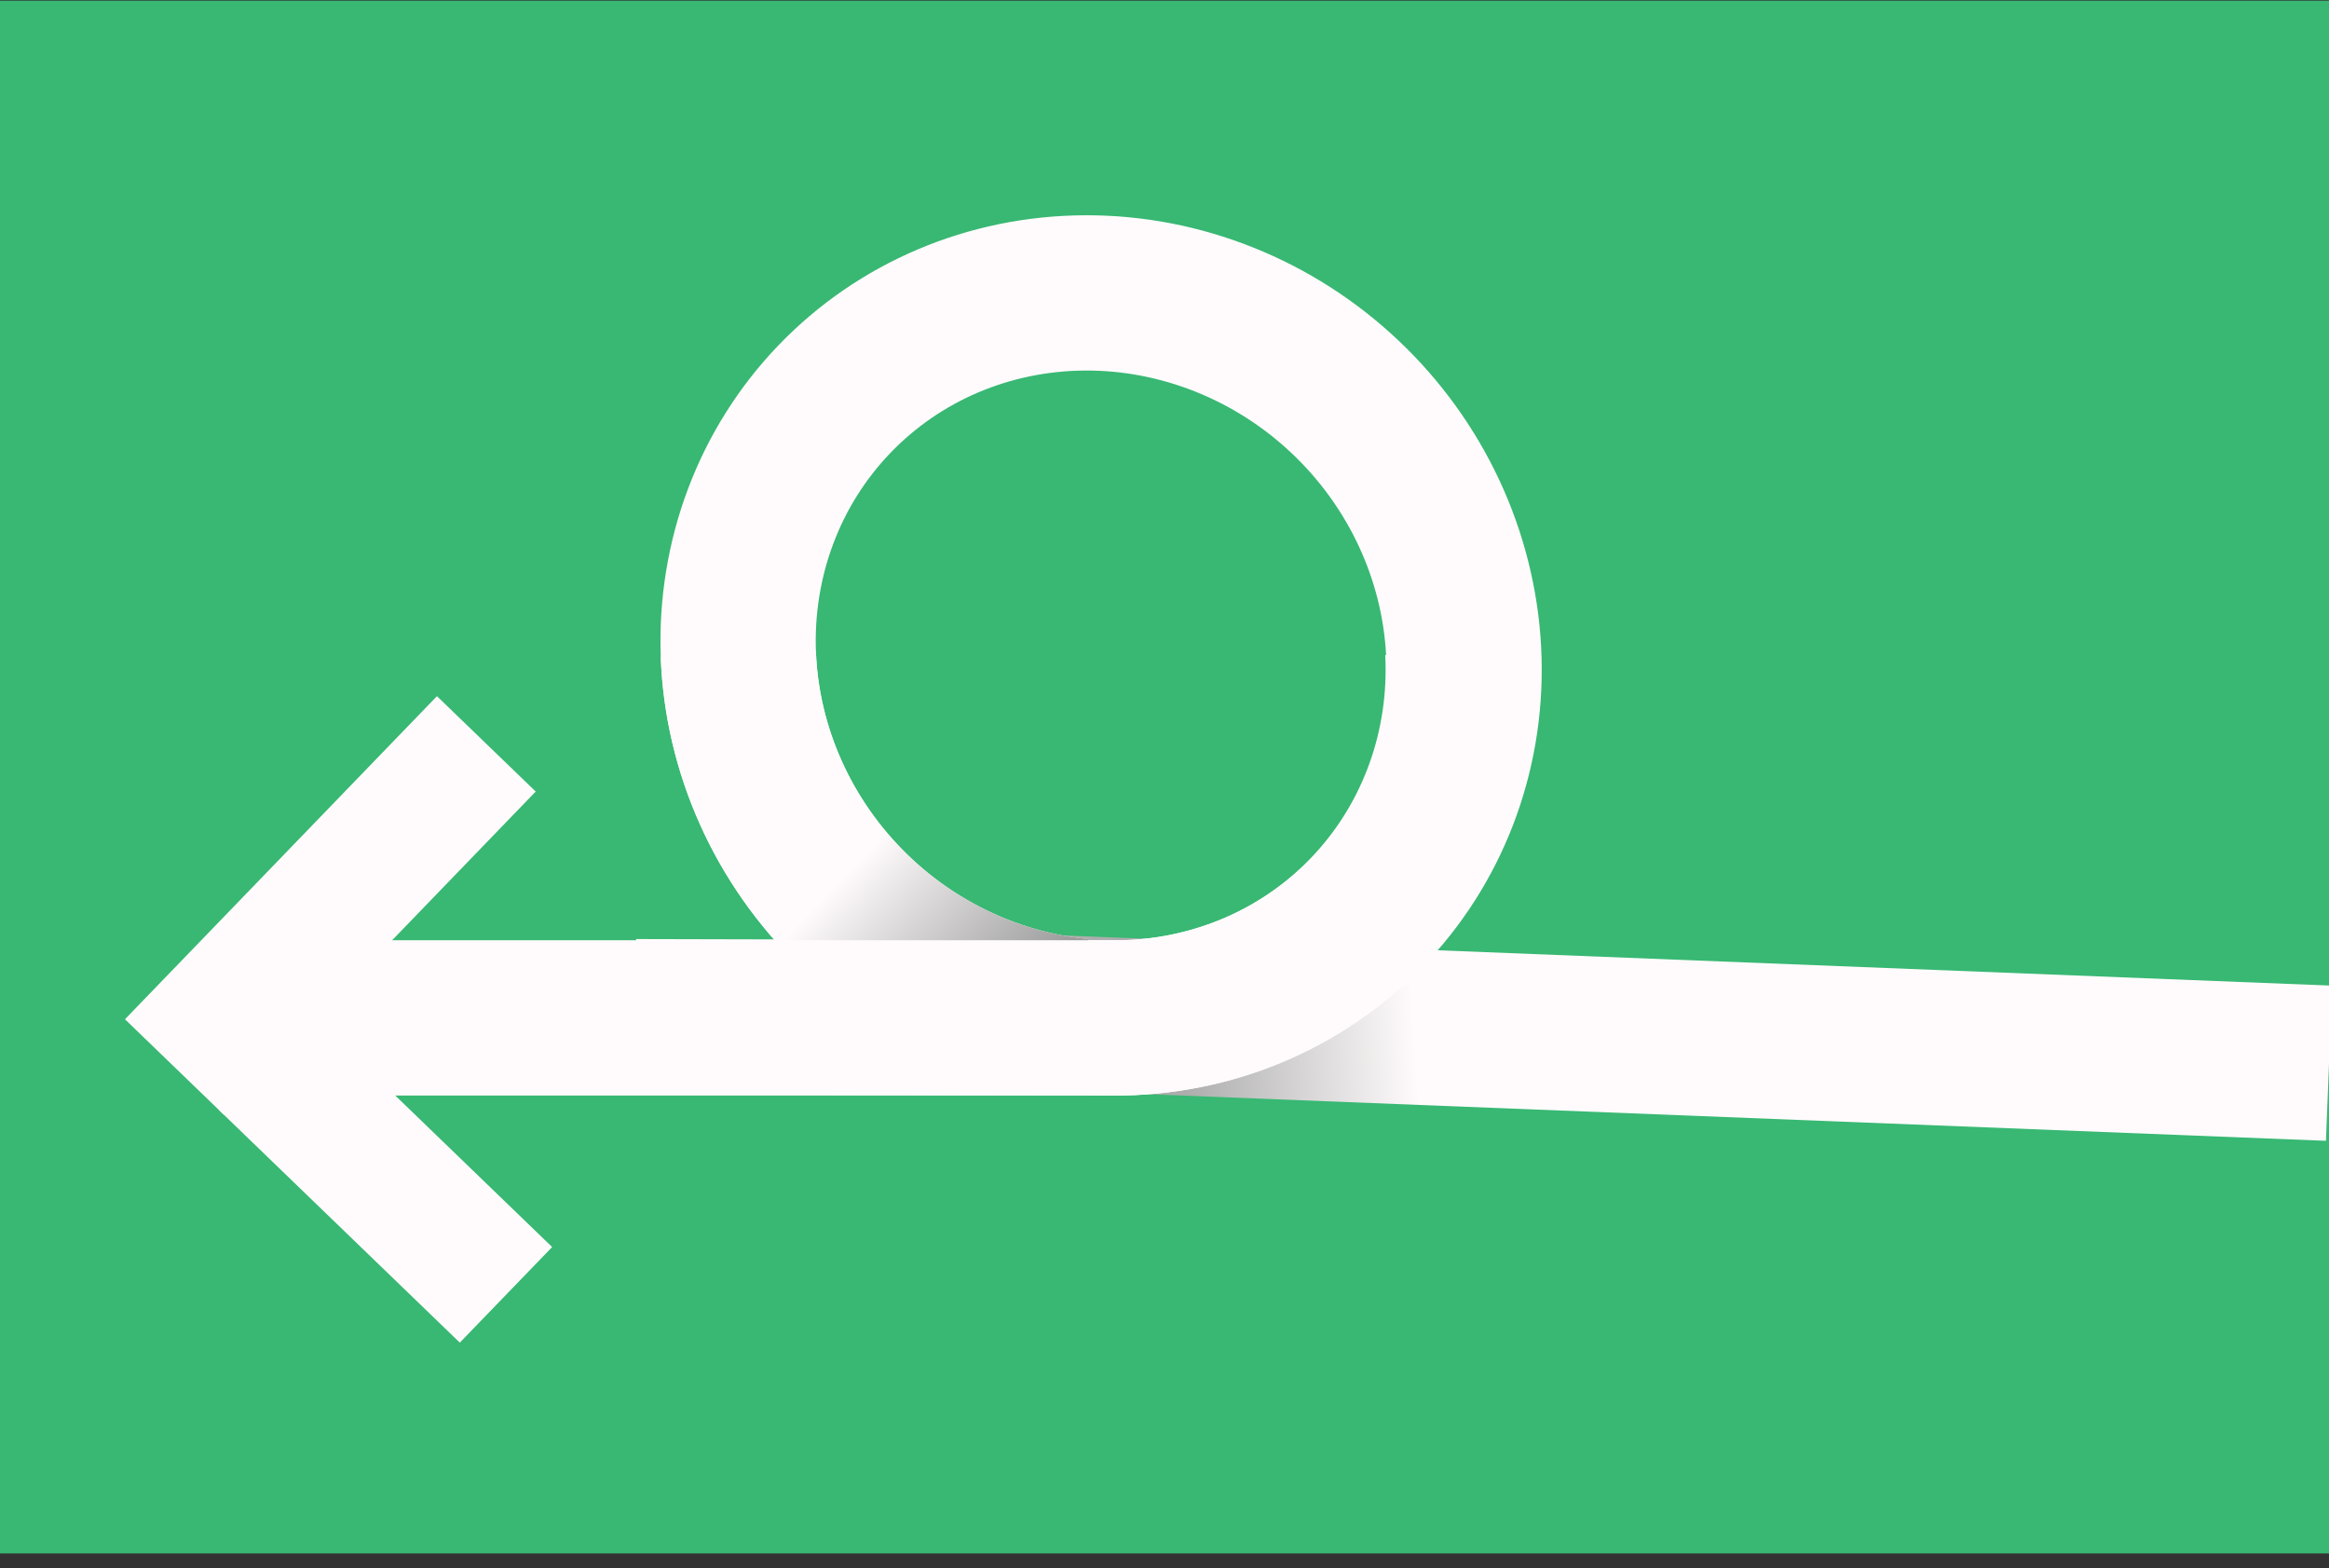 <svg width="150" height="101" viewBox="0 0 150 101" fill="none" xmlns="http://www.w3.org/2000/svg">
<rect x="0" y="0" width="150" height="101" fill="#333333" stroke="none"/>
<rect y="0.041" width="150" height="100" fill="#38B873"/>
<path d="M14.409 71.783L8.049 65.641L28.142 44.834L34.502 50.976L14.409 71.783Z" fill="#FFFBFC"/>
<path d="M20.049 65.331L14.087 71.472L29.614 86.466L35.56 80.31L20.049 65.331Z" fill="#FFFBFC"/>
<path d="M150.001 68.472L67.96 65.228" stroke="url(#paint0_linear_198_5663)" stroke-width="10"/>
<path d="M69.617 65.45C64.156 64.93 58.951 62.517 54.931 58.599C50.43 54.212 47.778 48.293 47.553 42.133C47.329 35.973 49.55 30.07 53.733 25.712C57.915 21.353 63.72 18.891 69.883 18.863C76.045 18.835 82.066 21.242 86.633 25.561C91.2 29.879 93.943 35.759 94.264 41.919C94.585 48.078 92.459 54.019 88.348 58.445C84.237 62.872 78.475 65.426 72.318 65.551L40.959 65.476" stroke="#FFFBFC" stroke-width="10"/>
<path d="M47.553 42.132C47.777 48.292 50.429 54.211 54.93 58.598C58.95 62.517 64.156 64.93 69.616 65.449" stroke="url(#paint1_linear_198_5663)" stroke-width="10"/>
<path d="M94.209 41.919C94.531 48.078 92.404 54.019 88.293 58.446C84.183 62.872 78.421 65.426 72.263 65.551L18.56 65.552" stroke="#FFFBFC" stroke-width="10"/>
<defs>
<linearGradient id="paint0_linear_198_5663" x1="65.54" y1="65.231" x2="98.5" y2="63.041" gradientUnits="userSpaceOnUse">
<stop offset="0.315" stop-color="#ADADAD"/>
<stop offset="0.77" stop-color="#FFFBFC"/>
</linearGradient>
<linearGradient id="paint1_linear_198_5663" x1="62.352" y1="67.645" x2="52.609" y2="58.236" gradientUnits="userSpaceOnUse">
<stop stop-color="#9C9C9C"/>
<stop offset="1" stop-color="#FFFBFC"/>
</linearGradient>
</defs>
</svg>
